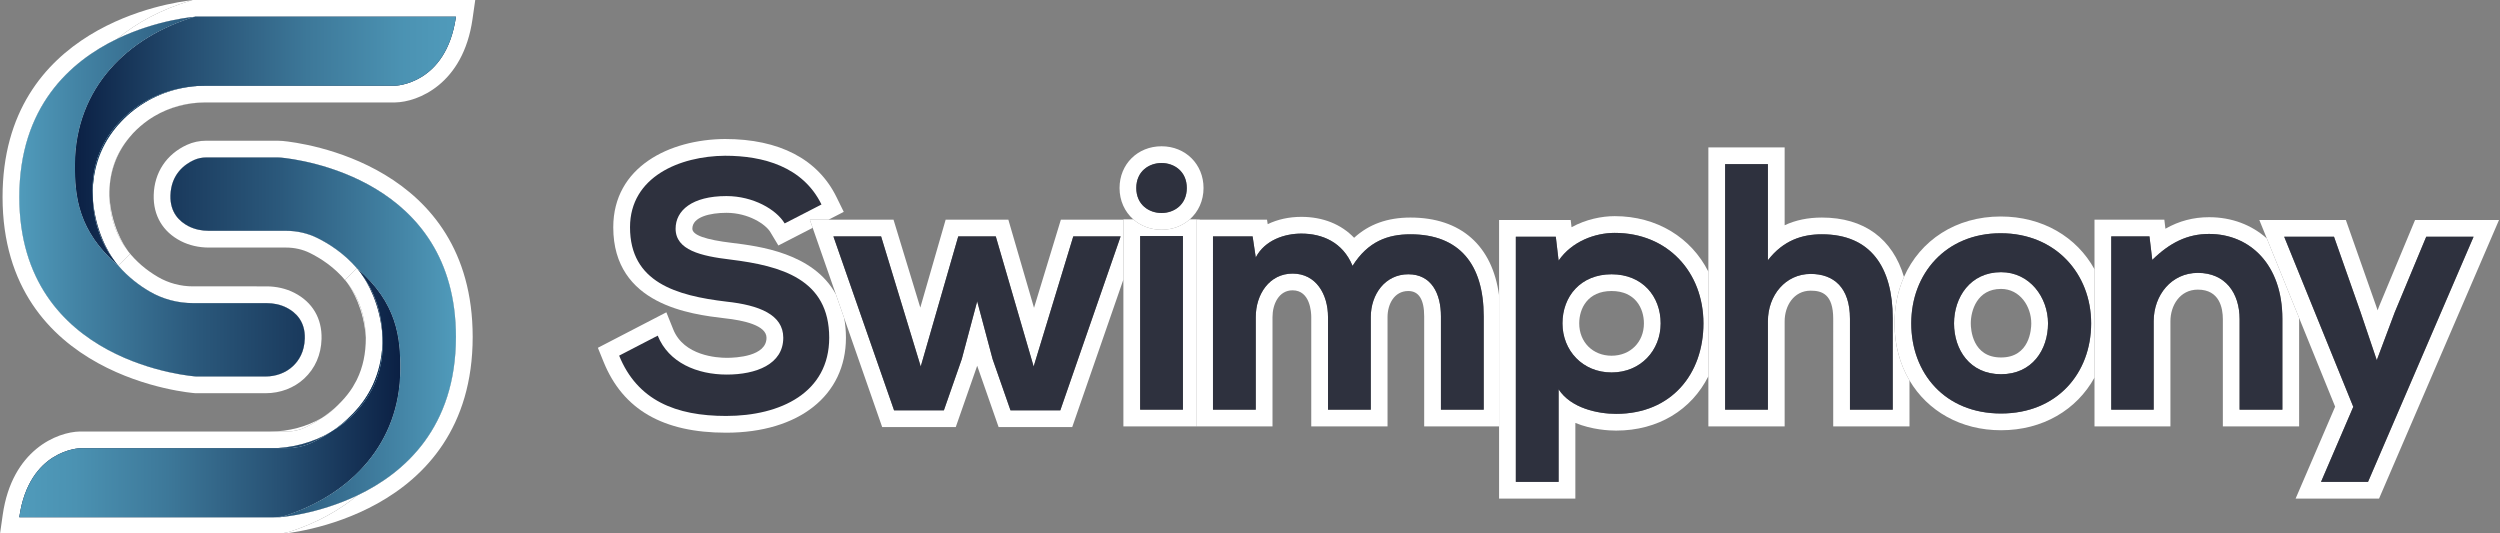 <?xml version="1.0" encoding="utf-8"?>
<!-- Generator: Adobe Illustrator 17.0.0, SVG Export Plug-In . SVG Version: 6.00 Build 0)  -->
<!DOCTYPE svg PUBLIC "-//W3C//DTD SVG 1.1//EN" "http://www.w3.org/Graphics/SVG/1.1/DTD/svg11.dtd">
<svg version="1.1" id="Layer_1" xmlns="http://www.w3.org/2000/svg" xmlns:xlink="http://www.w3.org/1999/xlink" x="0px" y="0px"
	 width="463.25px" height="98.778px" viewBox="0 0 463.25 98.778" enable-background="new 0 0 463.25 98.778" xml:space="preserve">
<rect x="0" y="0" width="463.25" height="98.778" fill="#808080" stroke="none"/>
<g>
	<path fill="#FFFFFF" d="M23.79,46.619c0.182,0.247,0.308,0.397,0.339,0.434l-2.189,2.193c1.837,2.133,3.929,3.684,5.775,4.761
		c2.44,1.424,5.218,2.159,8.043,2.159h13.608c1.302,0,2.602,0.261,3.761,0.854c1.655,0.847,3.441,2.503,3.352,5.697
		c-0.068,2.457-1.075,4.089-2.226,5.157c-1.357,1.259-3.185,1.885-5.037,1.885H36.334c0,0-32.756-2.129-32.756-33.247
		c0-16.738,9.43-25.134,18.145-29.321c3.701-3.067,8.26-5.474,13.556-7.062l0.286-0.086c-3.84,0.411-35.09,4.752-35.09,36.469
		c0,33.637,35.301,36.32,35.657,36.343l0.101,0.007h12.983c2.724,0,5.262-0.964,7.149-2.714c2.023-1.878,3.135-4.417,3.216-7.345
		c0.105-3.793-1.685-6.828-5.039-8.545c-1.527-0.782-3.317-1.195-5.175-1.195H35.758c-2.292,0-4.532-0.6-6.478-1.736
		c-2.214-1.292-4.071-2.892-5.522-4.753c0.009,0.012,0.02,0.028,0.028,0.039L23.79,46.619z"/>
	<path fill="#FFFFFF" d="M28.572,21.547c2.821-1.662,6.129-2.566,9.61-2.566l0,0h-0.236C34.575,18.981,31.368,19.876,28.572,21.547z
		"/>
	<path fill="#FFFFFF" d="M20.275,36.318c-0.075-4.107,1.163-7.743,3.675-10.812c-2.553,3.045-3.767,6.589-3.675,10.81
		C20.274,36.317,20.275,36.317,20.275,36.318z"/>
	<path fill="#FFFFFF" d="M27.54,22.208c-0.043,0.03-0.085,0.061-0.128,0.091C27.455,22.269,27.497,22.237,27.54,22.208z"/>
	<path fill="#FFFFFF" d="M28.485,21.598c-0.178,0.108-0.353,0.219-0.527,0.333C28.133,21.819,28.307,21.705,28.485,21.598z"/>
	<path fill="#FFFFFF" d="M20.274,36.358c0.072,3.425,0.974,6.478,2.685,9.101c0.244,0.375,0.505,0.741,0.783,1.098l0.044,0.058
		c-0.009-0.012-0.019-0.027-0.028-0.039c-0.958-1.31-3.135-4.843-3.483-10.257c0-0.001,0-0.002,0-0.002
		C20.275,36.33,20.273,36.343,20.274,36.358z"/>
	<path fill="#FFFFFF" d="M35.565,0.045l-0.286,0.086c-5.296,1.588-9.855,3.994-13.556,7.062C29.21,3.595,36.17,3.103,36.17,3.103
		h48.314c-1.802,12.611-11.301,12.775-11.301,12.775H38.182c-4.292,0-8.488,1.221-12.011,3.519
		c-0.094,0.062-0.189,0.122-0.282,0.186c-0.149,0.101-0.295,0.208-0.442,0.313c-0.192,0.138-0.384,0.275-0.572,0.42
		c-0.027,0.021-0.053,0.043-0.08,0.064c-0.835,0.652-1.627,1.368-2.37,2.15c-0.267,0.285-0.527,0.579-0.778,0.881
		c-2.599,3.124-4.595,7.373-4.477,13.021c0.386,6.346,3.01,10.524,4.12,12.029c0.211,0.272,0.429,0.531,0.649,0.786l2.189-2.193
		c-0.032-0.037-0.158-0.188-0.339-0.434l-0.004-0.005l-0.044-0.058c-0.277-0.357-0.538-0.723-0.783-1.098
		c-1.711-2.623-2.614-5.676-2.685-9.101c0-0.014,0.001-0.028,0.001-0.042c-0.092-4.22,1.122-7.765,3.675-10.81
		c0.235-0.28,0.465-0.563,0.723-0.835c0.844-0.89,1.763-1.681,2.74-2.372c0.043-0.03,0.085-0.061,0.128-0.091
		c0.137-0.095,0.278-0.185,0.418-0.276c0.174-0.114,0.35-0.225,0.527-0.333c0.029-0.017,0.058-0.034,0.087-0.051
		c2.795-1.671,6.003-2.566,9.374-2.566h0.236l35.056,0c4.2-0.073,12.597-3.392,14.318-15.438L88.062,0H35.715L35.565,0.045z"/>
	<path fill="#FFFFFF" d="M52.364,26.117c-0.308-0.03-0.614-0.043-0.923-0.043H38.228c-1.267,0-2.474,0.258-3.586,0.766
		c-3.799,1.736-6.044,5.124-6.159,9.292c-0.107,3.794,1.683,6.828,5.039,8.546c1.528,0.782,3.317,1.195,5.174,1.195h14.321
		c1.55,0,3.07,0.346,4.396,1c1.888,0.932,4.589,2.606,6.744,5.291c-0.006-0.008-0.014-0.019-0.02-0.026
		c-0.12-0.153-0.192-0.239-0.21-0.261l2.19-2.188c-2.381-2.76-5.194-4.543-7.332-5.597c-1.793-0.884-3.771-1.32-5.77-1.32h-14.32
		c-1.302,0-2.602-0.261-3.761-0.854c-1.655-0.847-3.441-2.503-3.352-5.697c0.111-3.983,2.687-5.798,4.348-6.557
		c0.72-0.329,1.505-0.485,2.296-0.485H51.44c0.211,0,0.419,0.009,0.628,0.029c3.475,0.331,32.416,3.968,32.416,33.218
		c0,16.818-9.519,25.213-18.269,29.381c-3.357,2.769-7.406,5.001-12.06,6.566c-1.116,0.377-2.327,0.567-3.598,0.567h1.445
		l0.108-0.008c0.355-0.025,35.477-2.885,35.477-36.506C87.587,30.401,55.969,26.461,52.364,26.117z"/>
	<path fill="#FFFFFF" d="M64.339,73.169c0.051-0.064,0.102-0.128,0.152-0.193C64.441,73.041,64.39,73.104,64.339,73.169z"/>
	<path fill="#FFFFFF" d="M65.304,71.824c0.04-0.063,0.075-0.129,0.115-0.193C65.379,71.694,65.345,71.76,65.304,71.824z"/>
	<path fill="#FFFFFF" d="M62.537,75.143c-0.844,0.798-1.787,1.551-2.832,2.257c0.024-0.014,0.049-0.026,0.073-0.04
		C60.765,76.777,61.632,76.039,62.537,75.143z"/>
	<path fill="#FFFFFF" d="M66.013,70.576c0.046-0.09,0.092-0.18,0.137-0.27C66.105,70.396,66.06,70.486,66.013,70.576z"/>
	<path fill="#FFFFFF" d="M56.637,79.168c1.037-0.502,2.042-1.078,2.989-1.714l0.152-0.095c-0.024,0.014-0.049,0.026-0.073,0.04
		c-2.862,1.672-6.175,2.558-9.589,2.558v0l3.104,0C54.406,79.957,55.556,79.692,56.637,79.168z"/>
	<path fill="#FFFFFF" d="M64.138,52.138c0.006,0.008,0.014,0.018,0.02,0.026c0.021,0.028,0.046,0.061,0.07,0.093
		c-0.021-0.027-0.039-0.056-0.061-0.083C64.154,52.158,64.149,52.152,64.138,52.138z"/>
	<path fill="#FFFFFF" d="M64.349,52.422c0.935,1.294,3.086,4.815,3.436,10.174c0-0.017,0.002-0.033,0.002-0.05
		C67.701,58.661,66.539,55.26,64.349,52.422z"/>
	<path fill="#FFFFFF" d="M67.788,62.525c-0.083-3.961-1.302-7.46-3.621-10.352c0.022,0.027,0.04,0.056,0.061,0.083
		c0.043,0.054,0.08,0.111,0.122,0.165c2.19,2.838,3.352,6.239,3.438,10.124C67.787,62.539,67.788,62.532,67.788,62.525z"/>
	<path fill="#FFFFFF" d="M66.215,91.805c-7.44,3.543-14.323,4.03-14.323,4.03h-1.335c0,0-0.001,0-0.001,0l-46.978,0
		C5.38,83.224,14.879,83.06,14.879,83.06h35.237c3.976,0,7.875-1.042,11.24-3.029c1.307-0.877,2.682-1.973,3.971-3.304
		c0.091-0.094,0.183-0.184,0.274-0.28c1.336-1.431,2.562-3.13,3.497-5.128c0.044-0.096,0.085-0.194,0.128-0.291
		c0.094-0.209,0.181-0.424,0.268-0.64c0.889-2.249,1.416-4.855,1.396-7.883c-0.377-6.204-2.89-10.331-4.04-11.919
		c-0.089-0.116-0.173-0.242-0.264-0.355c-0.152-0.19-0.313-0.362-0.469-0.544l-2.19,2.188c0.019,0.022,0.09,0.108,0.21,0.261
		c0.011,0.014,0.016,0.02,0.028,0.036c2.319,2.892,3.538,6.391,3.621,10.352c0,0.007-0.001,0.013-0.001,0.02
		c0,0.017-0.002,0.033-0.002,0.05c0.009,2.889-0.532,5.441-1.635,7.71c-0.044,0.091-0.091,0.18-0.137,0.27
		c-0.184,0.359-0.382,0.71-0.594,1.055c-0.039,0.064-0.074,0.13-0.115,0.193c-0.251,0.394-0.524,0.777-0.813,1.152
		c-0.05,0.065-0.101,0.129-0.152,0.193c-0.304,0.382-0.622,0.756-0.967,1.12c-0.285,0.301-0.562,0.583-0.835,0.854
		c-0.905,0.896-1.772,1.635-2.759,2.217l-0.152,0.095c-0.947,0.636-1.952,1.212-2.989,1.714c-1.081,0.524-2.231,0.789-3.417,0.789
		l-3.104,0l-35.291,0.001c-4.2,0.072-12.598,3.392-14.319,15.438L0,98.938h3.578h46.979c1.27,0,2.482-0.191,3.598-0.567
		C58.81,96.805,62.859,94.573,66.215,91.805z"/>
	<path fill="none" d="M298.624,53.926c-4.425,0-5.995,3.23-5.995,5.995c0,3.474,2.521,5.994,5.995,5.994s5.994-2.52,5.994-5.994
		C304.618,57.156,303.048,53.926,298.624,53.926z"/>
	<path fill="none" d="M142.738,42.997c-0.861-1.436-4.039-3.561-8.126-3.561c-3.055,0-6.32,0.772-6.32,2.94
		c0,1.182,2.421,2.045,7.402,2.637c4.932,0.609,15.016,1.853,19.189,9.513l-4.292-12.306l-6.357,3.269L142.738,42.997z"/>
	<path fill="none" d="M370.791,53.536c-4.424,0-5.605,4.014-5.605,6.385c0,1.055,0.27,6.319,5.605,6.319
		c5.334,0,5.605-5.264,5.605-6.319C376.395,56.782,374.299,53.536,370.791,53.536z"/>
	<path fill="#FFFFFF" d="M135.694,45.013c-4.98-0.592-7.402-1.455-7.402-2.637c0-2.168,3.264-2.94,6.32-2.94
		c4.086,0,7.264,2.125,8.126,3.561l1.495,2.492l6.357-3.269l-0.529-1.518h3.481l2.808-1.444l-1.342-2.734
		c-3.457-7.045-10.6-10.768-20.68-10.768c-10.298,0.08-20.689,5.17-20.689,16.36c0,14.408,14.44,16.124,20.641,16.861
		c3.539,0.38,7.756,1.315,7.756,3.608c0,3.452-5.633,3.72-7.359,3.72c-1.83,0-7.955-0.38-9.923-5.269l-1.275-3.167l-12.691,6.576
		l1.064,2.621c3.584,8.824,11.008,13.112,22.695,13.112c13.491,0,22.208-6.906,22.208-17.593c0-1.315-0.119-2.522-0.331-3.642
		l-1.541-4.418C150.71,46.866,140.626,45.621,135.694,45.013z"/>
	<path fill="#2E313E" d="M134.547,77.076c-9.292,0-16.441-2.859-19.82-11.177l7.148-3.704c2.015,5.003,7.278,7.213,12.802,7.213
		c5.393,0,10.462-1.884,10.462-6.823c0-4.289-4.484-6.043-10.527-6.693c-9.292-1.105-17.87-3.574-17.87-13.776
		c0-9.358,9.228-13.192,17.61-13.256c7.083,0,14.426,2.014,17.87,9.032l-6.823,3.51c-1.56-2.599-5.848-5.069-10.787-5.069
		c-6.368,0-9.423,2.664-9.423,6.043c0,3.964,4.679,5.069,10.137,5.718c9.487,1.17,18.325,3.639,18.325,14.492
		C153.652,72.723,144.685,77.076,134.547,77.076z"/>
	<path fill="#FFFFFF" d="M196.58,40.702l-4.977,16.34l-4.757-16.34H175.23l-4.699,16.296l-4.964-16.296h-12.025h-3.481l0.529,1.518
		l4.292,12.306l1.541,4.418l7.045,20.196h13.634l3.97-11.365l3.97,11.365h13.639l9.483-27.346V40.702H196.58z M196.474,76.036
		h-9.228l-3.314-9.487l-2.859-10.722l-2.859,10.722l-3.314,9.487h-9.228L154.43,43.805h8.838l7.343,24.109l6.953-24.109h6.953
		l7.018,24.109l7.343-24.109h8.773L196.474,76.036z"/>
	<path fill="#FFFFFF" d="M222.3,40.702v-0.065h-1.824c-1.364,1.21-3.183,1.934-5.244,1.934c-2.061,0-3.88-0.724-5.244-1.934h-1.823
		v0.065v11.091V79.01h13.496V40.702H222.3z M219.197,75.907h-7.928V43.74h7.928V75.907z"/>
	<path fill="#FFFFFF" d="M215.233,42.571c2.061,0,3.88-0.724,5.244-1.934c1.573-1.395,2.538-3.439,2.538-5.8
		c0-4.408-3.345-7.733-7.782-7.733c-4.436,0-7.782,3.325-7.782,7.733c0,2.361,0.965,4.404,2.538,5.8
		C211.353,41.847,213.172,42.571,215.233,42.571z M219.912,34.837c0,6.174-9.357,6.174-9.357,0
		C210.554,28.664,219.912,28.664,219.912,34.837z"/>
	<path fill="#FFFFFF" d="M261.351,40.312c-4.236,0-7.684,1.233-10.434,3.751c-2.393-2.505-5.779-3.88-9.777-3.88
		c-2.298,0-4.419,0.475-6.235,1.355l-0.126-0.835H222.3h-0.638V79.01h0.638h13.496V58.751c0-2.386,1.164-4.955,3.72-4.955
		c3.293,0,3.46,4.128,3.46,4.955V79.01h14.134V58.751c0-2.324,1.205-4.825,3.851-4.825c1.951,0,2.94,1.58,2.94,4.695V79.01h13.878
		V54.74C276.539,45.518,270.711,40.312,261.351,40.312z M267.005,75.907V58.621c0-4.224-1.755-7.797-6.043-7.797
		c-4.289,0-6.954,3.703-6.954,7.928v17.155h-7.928V58.751c0-4.224-2.21-8.058-6.563-8.058c-4.289,0-6.824,3.834-6.824,8.058v17.155
		h-7.928V43.805h7.343l0.585,3.899c1.69-3.249,5.394-4.418,8.448-4.418c3.834,0,7.668,1.559,9.487,5.979
		c2.86-4.549,6.564-5.849,10.723-5.849c9.098,0,13.581,5.589,13.581,15.206v17.286H267.005z"/>
	<path fill="#FFFFFF" d="M298.623,50.823c-5.718,0-9.098,4.093-9.098,9.097c0,5.004,3.704,9.098,9.098,9.098
		s9.098-4.094,9.098-9.098C307.721,54.917,304.342,50.823,298.623,50.823z M298.624,65.915c-3.474,0-5.995-2.52-5.995-5.994
		c0-2.765,1.57-5.995,5.995-5.995c4.424,0,5.994,3.23,5.994,5.995C304.618,63.395,302.097,65.915,298.624,65.915z"/>
	<path fill="#FFFFFF" d="M299.208,40.052c-2.415,0-5.335,0.59-8.001,2.052l-0.158-1.337h-13.27V54.74v24.27v13.386h14.134V78.367
		c3.098,1.271,6.249,1.422,7.554,1.422c7.802,0,13.987-3.858,17.093-10.067V50.338C313.393,44.056,307.045,40.052,299.208,40.052z
		 M299.468,76.686c-3.379,0-8.383-1.04-10.657-4.549v17.155h-7.928V43.87h7.408l0.52,4.419c2.469-3.574,6.758-5.134,10.397-5.134
		c9.877,0,16.441,7.343,16.441,16.766C315.649,69.278,309.735,76.686,299.468,76.686z"/>
	<path fill="#FFFFFF" d="M352.808,51.32c-2.1-7.08-7.385-11.008-15.209-11.008c-2.577,0-4.868,0.472-6.904,1.428V27.316h-14.134
		v23.022v19.385v9.287h14.134V59.531c0-2.817,1.658-5.67,4.825-5.67c2.064,0,4.175,0.62,4.175,5.214V79.01h14.134v-8.511
		c-1.778-3.005-2.777-6.602-2.777-10.578C351.053,56.783,351.675,53.882,352.808,51.32z M350.726,75.907h-7.928V59.076
		c0-5.848-3.054-8.318-7.278-8.318c-4.679,0-7.928,3.964-7.928,8.773v16.375h-7.928V30.419h7.928v17.805
		c2.859-3.704,6.368-4.809,10.007-4.809c9.098,0,13.127,6.173,13.127,15.596V75.907z"/>
	<path fill="#FFFFFF" d="M370.791,50.434c-5.718,0-8.708,4.678-8.708,9.487c0,4.874,2.924,9.423,8.708,9.423
		c5.783,0,8.708-4.549,8.708-9.423C379.499,55.112,376.12,50.434,370.791,50.434z M370.791,66.24c-5.334,0-5.605-5.264-5.605-6.319
		c0-2.371,1.18-6.385,5.605-6.385c3.508,0,5.605,3.246,5.605,6.385C376.395,60.976,376.125,66.24,370.791,66.24z"/>
	<path fill="#FFFFFF" d="M370.726,40.117c-8.282,0-14.91,4.398-17.918,11.203c-1.133,2.562-1.755,5.462-1.755,8.601
		c0,3.976,0.998,7.573,2.777,10.578c3.354,5.667,9.487,9.225,16.961,9.225c7.732,0,14.03-3.784,17.32-9.761v-20.07
		C384.812,43.908,378.489,40.117,370.726,40.117z M370.791,76.621c-10.398,0-16.636-7.473-16.636-16.7
		c0-9.163,6.368-16.7,16.571-16.7s16.765,7.537,16.765,16.7C387.492,69.148,381.188,76.621,370.791,76.621z"/>
	<path fill="#FFFFFF" d="M409.344,40.248c-2.904,0-5.555,0.692-8.092,2.136l-0.201-1.682h-12.941v9.191v20.07v9.046h14.069V59.531
		c0-2.914,1.747-5.864,5.085-5.864c4.028,0,4.63,3.43,4.63,5.475V79.01h14.134V59.076c0-0.053-0.003-0.105-0.003-0.158
		l-5.988-14.742C417.222,41.675,413.557,40.248,409.344,40.248z M422.925,75.907h-7.928V59.141c0-4.874-2.664-8.578-7.733-8.578
		c-4.874,0-8.188,4.094-8.188,8.968v16.375h-7.863V43.805h7.083l0.52,4.354c3.249-3.185,6.499-4.809,10.527-4.809
		c7.538,0,13.581,5.654,13.581,15.725V75.907z"/>
	<path fill="#FFFFFF" d="M447.511,40.766l-6.643,15.946l-0.298,0.791l-0.279-0.823l-5.604-15.914h-16.034l1.385,3.409l5.988,14.742
		l6.676,16.435l-7.327,17.043h15.461l22.231-51.629H447.511z M438.793,89.293h-8.708l5.978-13.906L423.262,43.87h9.228l4.874,13.842
		l3.054,9.033l3.314-8.838l5.848-14.036h8.772L438.793,89.293z"/>
	<polygon fill="#2E313E" points="198.879,43.805 191.536,67.914 184.517,43.805 177.564,43.805 170.611,67.914 163.268,43.805 
		154.43,43.805 165.673,76.036 174.9,76.036 178.214,66.549 181.073,55.827 183.933,66.549 187.247,76.036 196.474,76.036 
		207.651,43.805 	"/>
	<rect x="211.269" y="43.74" fill="#2E313E" width="7.928" height="32.166"/>
	<path fill="#2E313E" d="M219.912,34.837c0-6.173-9.357-6.173-9.357,0C210.554,41.011,219.912,41.011,219.912,34.837z"/>
	<path fill="#2E313E" d="M261.351,43.415c-4.159,0-7.863,1.3-10.723,5.849c-1.82-4.419-5.654-5.979-9.487-5.979
		c-3.054,0-6.758,1.17-8.448,4.418l-0.585-3.899h-7.343v32.102h7.928V58.751c0-4.224,2.534-8.058,6.824-8.058
		c4.353,0,6.563,3.834,6.563,8.058v17.155h7.928V58.751c0-4.224,2.664-7.928,6.954-7.928c4.289,0,6.043,3.574,6.043,7.797v17.286
		h7.928V58.621C274.933,49.004,270.449,43.415,261.351,43.415z"/>
	<path fill="#2E313E" d="M299.208,43.155c-3.639,0-7.928,1.56-10.397,5.134l-0.52-4.419h-7.408v45.423h7.928V72.137
		c2.274,3.509,7.278,4.549,10.657,4.549c10.267,0,16.181-7.408,16.181-16.765C315.649,50.498,309.085,43.155,299.208,43.155z
		 M298.623,69.018c-5.393,0-9.098-4.094-9.098-9.098c0-5.004,3.379-9.097,9.098-9.097s9.098,4.093,9.098,9.097
		C307.721,64.924,304.017,69.018,298.623,69.018z"/>
	<path fill="#2E313E" d="M337.599,43.415c-3.639,0-7.148,1.105-10.007,4.809V30.419h-7.928v45.488h7.928V59.531
		c0-4.809,3.249-8.773,7.928-8.773c4.224,0,7.278,2.47,7.278,8.318v16.831h7.928V59.011
		C350.726,49.588,346.697,43.415,337.599,43.415z"/>
	<path fill="#2E313E" d="M370.726,43.22c-10.202,0-16.571,7.537-16.571,16.7c0,9.227,6.238,16.7,16.636,16.7
		c10.397,0,16.7-7.473,16.7-16.7C387.492,50.758,380.929,43.22,370.726,43.22z M370.791,69.344c-5.783,0-8.708-4.549-8.708-9.423
		c0-4.809,2.989-9.487,8.708-9.487c5.328,0,8.708,4.678,8.708,9.487C379.499,64.795,376.574,69.344,370.791,69.344z"/>
	<path fill="#2E313E" d="M409.344,43.35c-4.028,0-7.278,1.624-10.527,4.809l-0.52-4.354h-7.083v32.102h7.863V59.531
		c0-4.874,3.314-8.968,8.188-8.968c5.068,0,7.733,3.704,7.733,8.578v16.765h7.928V59.076
		C422.925,49.004,416.882,43.35,409.344,43.35z"/>
	<polygon fill="#2E313E" points="449.58,43.87 443.732,57.906 440.418,66.744 437.364,57.711 432.49,43.87 423.262,43.87 
		436.064,75.387 430.086,89.293 438.793,89.293 458.353,43.87 	"/>
	<path fill="#FFFFFF" d="M3.578,36.514c0,31.118,32.756,33.247,32.756,33.247h12.882c1.851,0,3.679-0.626,5.037-1.885
		c1.151-1.068,2.158-2.7,2.226-5.157c0.089-3.194-1.697-4.85-3.352-5.697c-1.159-0.593-2.459-0.854-3.761-0.854H35.758
		c-2.825,0-5.603-0.735-8.043-2.159c-1.845-1.077-3.938-2.628-5.775-4.761c-0.22-0.255-0.437-0.514-0.649-0.786
		c0.303,0.411,0.5,0.634,0.5,0.634c-7.241-6.298-7.937-12.664-7.896-18.641C13.994,16.274,23.675,6.849,36.17,3.103
		c0,0-6.96,0.492-14.447,4.089C13.008,11.38,3.578,19.775,3.578,36.514z"/>
	<linearGradient id="SVGID_1_" gradientUnits="userSpaceOnUse" x1="3.578" y1="36.432" x2="84.484" y2="36.432">
		<stop  offset="0" style="stop-color:#509BBB"/>
		<stop  offset="0.125" style="stop-color:#4485A6"/>
		<stop  offset="0.4" style="stop-color:#2B597C"/>
		<stop  offset="0.647" style="stop-color:#1A3A5D"/>
		<stop  offset="0.856" style="stop-color:#0F274B"/>
		<stop  offset="1" style="stop-color:#0B2044"/>
	</linearGradient>
	<path fill="url(#SVGID_1_)" d="M3.578,36.514c0,31.118,32.756,33.247,32.756,33.247h12.882c1.851,0,3.679-0.626,5.037-1.885
		c1.151-1.068,2.158-2.7,2.226-5.157c0.089-3.194-1.697-4.85-3.352-5.697c-1.159-0.593-2.459-0.854-3.761-0.854H35.758
		c-2.825,0-5.603-0.735-8.043-2.159c-1.845-1.077-3.938-2.628-5.775-4.761c-0.22-0.255-0.437-0.514-0.649-0.786
		c0.303,0.411,0.5,0.634,0.5,0.634c-7.241-6.298-7.937-12.664-7.896-18.641C13.994,16.274,23.675,6.849,36.17,3.103
		c0,0-6.96,0.492-14.447,4.089C13.008,11.38,3.578,19.775,3.578,36.514z"/>
	<path fill="#FFFFFF" d="M24.876,20.316c-0.027,0.021-0.053,0.043-0.08,0.064C24.823,20.359,24.849,20.337,24.876,20.316z"/>
	<linearGradient id="SVGID_2_" gradientUnits="userSpaceOnUse" x1="3.578" y1="20.348" x2="84.484" y2="20.348">
		<stop  offset="0" style="stop-color:#509BBB"/>
		<stop  offset="0.125" style="stop-color:#4485A6"/>
		<stop  offset="0.4" style="stop-color:#2B597C"/>
		<stop  offset="0.647" style="stop-color:#1A3A5D"/>
		<stop  offset="0.856" style="stop-color:#0F274B"/>
		<stop  offset="1" style="stop-color:#0B2044"/>
	</linearGradient>
	<path fill="url(#SVGID_2_)" d="M24.876,20.316c-0.027,0.021-0.053,0.043-0.08,0.064C24.823,20.359,24.849,20.337,24.876,20.316z"/>
	<path fill="#FFFFFF" d="M37.946,15.878c-4.248,0-8.313,1.235-11.775,3.519c3.523-2.298,7.719-3.519,12.011-3.519H37.946z"/>
	<linearGradient id="SVGID_3_" gradientUnits="userSpaceOnUse" x1="3.578" y1="17.637" x2="84.484" y2="17.637">
		<stop  offset="0" style="stop-color:#509BBB"/>
		<stop  offset="0.125" style="stop-color:#4485A6"/>
		<stop  offset="0.4" style="stop-color:#2B597C"/>
		<stop  offset="0.647" style="stop-color:#1A3A5D"/>
		<stop  offset="0.856" style="stop-color:#0F274B"/>
		<stop  offset="1" style="stop-color:#0B2044"/>
	</linearGradient>
	<path fill="url(#SVGID_3_)" d="M37.946,15.878c-4.248,0-8.313,1.235-11.775,3.519c3.523-2.298,7.719-3.519,12.011-3.519H37.946z"/>
	<path fill="#FFFFFF" d="M25.889,19.583c-0.149,0.102-0.295,0.207-0.442,0.313C25.594,19.791,25.74,19.684,25.889,19.583z"/>
	<linearGradient id="SVGID_4_" gradientUnits="userSpaceOnUse" x1="3.578" y1="19.739" x2="84.484" y2="19.739">
		<stop  offset="0" style="stop-color:#509BBB"/>
		<stop  offset="0.125" style="stop-color:#4485A6"/>
		<stop  offset="0.4" style="stop-color:#2B597C"/>
		<stop  offset="0.647" style="stop-color:#1A3A5D"/>
		<stop  offset="0.856" style="stop-color:#0F274B"/>
		<stop  offset="1" style="stop-color:#0B2044"/>
	</linearGradient>
	<path fill="url(#SVGID_4_)" d="M25.889,19.583c-0.149,0.102-0.295,0.207-0.442,0.313C25.594,19.791,25.74,19.684,25.889,19.583z"/>
	<path fill="#FFFFFF" d="M17.172,36.432c-0.118-5.648,1.878-9.897,4.477-13.021c0.251-0.302,0.511-0.596,0.778-0.881
		c-0.002,0.002-0.004,0.004-0.006,0.006C19.387,25.732,17.021,30.145,17.172,36.432z"/>
	<linearGradient id="SVGID_5_" gradientUnits="userSpaceOnUse" x1="3.578" y1="29.481" x2="84.484" y2="29.481">
		<stop  offset="0" style="stop-color:#509BBB"/>
		<stop  offset="0.125" style="stop-color:#4485A6"/>
		<stop  offset="0.4" style="stop-color:#2B597C"/>
		<stop  offset="0.647" style="stop-color:#1A3A5D"/>
		<stop  offset="0.856" style="stop-color:#0F274B"/>
		<stop  offset="1" style="stop-color:#0B2044"/>
	</linearGradient>
	<path fill="url(#SVGID_5_)" d="M17.172,36.432c-0.118-5.648,1.878-9.897,4.477-13.021c0.251-0.302,0.511-0.596,0.778-0.881
		c-0.002,0.002-0.004,0.004-0.006,0.006C19.387,25.732,17.021,30.145,17.172,36.432z"/>
	<path fill="#FFFFFF" d="M21.292,48.461c-1.11-1.505-3.734-5.683-4.12-12.029C17.28,41.628,19.022,45.54,21.292,48.461z"/>
	<linearGradient id="SVGID_6_" gradientUnits="userSpaceOnUse" x1="13.894" y1="42.446" x2="84.484" y2="42.446">
		<stop  offset="0" style="stop-color:#0B2044"/>
		<stop  offset="0.304" style="stop-color:#264F72"/>
		<stop  offset="0.611" style="stop-color:#3D7899"/>
		<stop  offset="0.854" style="stop-color:#4B92B2"/>
		<stop  offset="1" style="stop-color:#509BBB"/>
	</linearGradient>
	<path fill="url(#SVGID_6_)" d="M21.292,48.461c-1.11-1.505-3.734-5.683-4.12-12.029C17.28,41.628,19.022,45.54,21.292,48.461z"/>
	<path fill="#FFFFFF" d="M22.426,22.53c0.742-0.782,1.535-1.498,2.37-2.15C23.956,21.031,23.161,21.745,22.426,22.53z"/>
	<linearGradient id="SVGID_7_" gradientUnits="userSpaceOnUse" x1="13.894" y1="21.454" x2="84.484" y2="21.454">
		<stop  offset="0" style="stop-color:#0B2044"/>
		<stop  offset="0.304" style="stop-color:#264F72"/>
		<stop  offset="0.611" style="stop-color:#3D7899"/>
		<stop  offset="0.854" style="stop-color:#4B92B2"/>
		<stop  offset="1" style="stop-color:#509BBB"/>
	</linearGradient>
	<path fill="url(#SVGID_7_)" d="M22.426,22.53c0.742-0.782,1.535-1.498,2.37-2.15C23.956,21.031,23.161,21.745,22.426,22.53z"/>
	<path fill="#FFFFFF" d="M26.171,19.397c-0.094,0.062-0.189,0.123-0.282,0.186C25.982,19.52,26.077,19.459,26.171,19.397z"/>
	<linearGradient id="SVGID_8_" gradientUnits="userSpaceOnUse" x1="13.894" y1="19.49" x2="84.484" y2="19.49">
		<stop  offset="0" style="stop-color:#0B2044"/>
		<stop  offset="0.304" style="stop-color:#264F72"/>
		<stop  offset="0.611" style="stop-color:#3D7899"/>
		<stop  offset="0.854" style="stop-color:#4B92B2"/>
		<stop  offset="1" style="stop-color:#509BBB"/>
	</linearGradient>
	<path fill="url(#SVGID_8_)" d="M26.171,19.397c-0.094,0.062-0.189,0.123-0.282,0.186C25.982,19.52,26.077,19.459,26.171,19.397z"/>
	<path fill="#FFFFFF" d="M25.448,19.896c-0.192,0.138-0.384,0.276-0.572,0.42C25.063,20.171,25.256,20.034,25.448,19.896z"/>
	<linearGradient id="SVGID_9_" gradientUnits="userSpaceOnUse" x1="13.894" y1="20.106" x2="84.484" y2="20.106">
		<stop  offset="0" style="stop-color:#0B2044"/>
		<stop  offset="0.304" style="stop-color:#264F72"/>
		<stop  offset="0.611" style="stop-color:#3D7899"/>
		<stop  offset="0.854" style="stop-color:#4B92B2"/>
		<stop  offset="1" style="stop-color:#509BBB"/>
	</linearGradient>
	<path fill="url(#SVGID_9_)" d="M25.448,19.896c-0.192,0.138-0.384,0.276-0.572,0.42C25.063,20.171,25.256,20.034,25.448,19.896z"/>
	<path fill="#FFFFFF" d="M22.238,22.451c-3.033,3.197-5.446,7.735-5.066,13.981c-0.15-6.287,2.216-10.699,5.249-13.896
		c0.002-0.002,0.004-0.004,0.006-0.006c0.735-0.784,1.53-1.498,2.37-2.15c0.027-0.021,0.053-0.043,0.08-0.064
		c0.188-0.144,0.379-0.283,0.572-0.42c0.146-0.106,0.293-0.211,0.442-0.313c0.093-0.063,0.188-0.125,0.282-0.186
		c3.462-2.285,7.526-3.519,11.775-3.519C32.041,15.878,26.302,18.167,22.238,22.451z"/>
	<linearGradient id="SVGID_10_" gradientUnits="userSpaceOnUse" x1="3.578" y1="26.155" x2="84.484" y2="26.155">
		<stop  offset="0" style="stop-color:#509BBB"/>
		<stop  offset="0.125" style="stop-color:#4485A6"/>
		<stop  offset="0.4" style="stop-color:#2B597C"/>
		<stop  offset="0.647" style="stop-color:#1A3A5D"/>
		<stop  offset="0.856" style="stop-color:#0F274B"/>
		<stop  offset="1" style="stop-color:#0B2044"/>
	</linearGradient>
	<path fill="url(#SVGID_10_)" d="M22.238,22.451c-3.033,3.197-5.446,7.735-5.066,13.981c-0.15-6.287,2.216-10.699,5.249-13.896
		c0.002-0.002,0.004-0.004,0.006-0.006c0.735-0.784,1.53-1.498,2.37-2.15c0.027-0.021,0.053-0.043,0.08-0.064
		c0.188-0.144,0.379-0.283,0.572-0.42c0.146-0.106,0.293-0.211,0.442-0.313c0.093-0.063,0.188-0.125,0.282-0.186
		c3.462-2.285,7.526-3.519,11.775-3.519C32.041,15.878,26.302,18.167,22.238,22.451z"/>
	<linearGradient id="SVGID_11_" gradientUnits="userSpaceOnUse" x1="13.894" y1="26.155" x2="84.484" y2="26.155">
		<stop  offset="0" style="stop-color:#0B2044"/>
		<stop  offset="0.304" style="stop-color:#264F72"/>
		<stop  offset="0.611" style="stop-color:#3D7899"/>
		<stop  offset="0.854" style="stop-color:#4B92B2"/>
		<stop  offset="1" style="stop-color:#509BBB"/>
	</linearGradient>
	<path fill="url(#SVGID_11_)" d="M22.238,22.451c-3.033,3.197-5.446,7.735-5.066,13.981c-0.15-6.287,2.216-10.699,5.249-13.896
		c0.002-0.002,0.004-0.004,0.006-0.006c0.735-0.784,1.53-1.498,2.37-2.15c0.027-0.021,0.053-0.043,0.08-0.064
		c0.188-0.144,0.379-0.283,0.572-0.42c0.146-0.106,0.293-0.211,0.442-0.313c0.093-0.063,0.188-0.125,0.282-0.186
		c3.462-2.285,7.526-3.519,11.775-3.519C32.041,15.878,26.302,18.167,22.238,22.451z"/>
	<path fill="#FFFFFF" d="M13.896,30.454c-0.041,5.978,0.654,12.343,7.896,18.641c0,0-0.197-0.223-0.5-0.634
		c-2.27-2.921-4.011-6.833-4.12-12.029c-0.38-6.246,2.034-10.784,5.066-13.981c4.064-4.284,9.803-6.573,15.708-6.573h0.236h35.001
		c0,0,9.499-0.164,11.301-12.775H36.17C23.675,6.849,13.994,16.274,13.896,30.454z"/>
	<linearGradient id="SVGID_12_" gradientUnits="userSpaceOnUse" x1="3.578" y1="26.099" x2="84.484" y2="26.099">
		<stop  offset="0" style="stop-color:#509BBB"/>
		<stop  offset="0.125" style="stop-color:#4485A6"/>
		<stop  offset="0.4" style="stop-color:#2B597C"/>
		<stop  offset="0.647" style="stop-color:#1A3A5D"/>
		<stop  offset="0.856" style="stop-color:#0F274B"/>
		<stop  offset="1" style="stop-color:#0B2044"/>
	</linearGradient>
	<path fill="url(#SVGID_12_)" d="M13.896,30.454c-0.041,5.978,0.654,12.343,7.896,18.641c0,0-0.197-0.223-0.5-0.634
		c-2.27-2.921-4.011-6.833-4.12-12.029c-0.38-6.246,2.034-10.784,5.066-13.981c4.064-4.284,9.803-6.573,15.708-6.573h0.236h35.001
		c0,0,9.499-0.164,11.301-12.775H36.17C23.675,6.849,13.994,16.274,13.896,30.454z"/>
	<linearGradient id="SVGID_13_" gradientUnits="userSpaceOnUse" x1="13.894" y1="26.099" x2="84.484" y2="26.099">
		<stop  offset="0" style="stop-color:#0B2044"/>
		<stop  offset="0.304" style="stop-color:#264F72"/>
		<stop  offset="0.611" style="stop-color:#3D7899"/>
		<stop  offset="0.854" style="stop-color:#4B92B2"/>
		<stop  offset="1" style="stop-color:#509BBB"/>
	</linearGradient>
	<path fill="url(#SVGID_13_)" d="M13.896,30.454c-0.041,5.978,0.654,12.343,7.896,18.641c0,0-0.197-0.223-0.5-0.634
		c-2.27-2.921-4.011-6.833-4.12-12.029c-0.38-6.246,2.034-10.784,5.066-13.981c4.064-4.284,9.803-6.573,15.708-6.573h0.236h35.001
		c0,0,9.499-0.164,11.301-12.775H36.17C23.675,6.849,13.994,16.274,13.896,30.454z"/>
	<path fill="#FFFFFF" d="M66.587,50.232c-0.194-0.251-0.317-0.39-0.317-0.39c7.241,6.298,7.937,12.663,7.896,18.641
		c-0.094,13.694-9.127,22.953-21,26.946c-0.839,0.282-1.724,0.405-2.609,0.405h1.335c0,0,6.883-0.487,14.323-4.03
		c8.75-4.167,18.269-12.563,18.269-29.381c0-29.25-28.941-32.887-32.416-33.218c-0.21-0.02-0.418-0.029-0.628-0.029H38.228
		c-0.792,0-1.576,0.156-2.296,0.485c-1.661,0.759-4.237,2.574-4.348,6.557c-0.089,3.194,1.697,4.85,3.352,5.697
		c1.159,0.593,2.459,0.854,3.761,0.854h14.32c1.999,0,3.977,0.436,5.77,1.32c2.137,1.054,4.951,2.837,7.332,5.597
		C66.274,49.87,66.435,50.042,66.587,50.232z"/>
	
		<linearGradient id="SVGID_14_" gradientUnits="userSpaceOnUse" x1="1366.619" y1="1020.443" x2="1447.525" y2="1020.443" gradientTransform="matrix(-1 0 0 -1 1451.103 1082.949)">
		<stop  offset="0" style="stop-color:#509BBB"/>
		<stop  offset="0.125" style="stop-color:#4485A6"/>
		<stop  offset="0.4" style="stop-color:#2B597C"/>
		<stop  offset="0.647" style="stop-color:#1A3A5D"/>
		<stop  offset="0.856" style="stop-color:#0F274B"/>
		<stop  offset="1" style="stop-color:#0B2044"/>
	</linearGradient>
	<path fill="url(#SVGID_14_)" d="M66.587,50.232c-0.194-0.251-0.317-0.39-0.317-0.39c7.241,6.298,7.937,12.663,7.896,18.641
		c-0.094,13.694-9.127,22.953-21,26.946c-0.839,0.282-1.724,0.405-2.609,0.405h1.335c0,0,6.883-0.487,14.323-4.03
		c8.75-4.167,18.269-12.563,18.269-29.381c0-29.25-28.941-32.887-32.416-33.218c-0.21-0.02-0.418-0.029-0.628-0.029H38.228
		c-0.792,0-1.576,0.156-2.296,0.485c-1.661,0.759-4.237,2.574-4.348,6.557c-0.089,3.194,1.697,4.85,3.352,5.697
		c1.159,0.593,2.459,0.854,3.761,0.854h14.32c1.999,0,3.977,0.436,5.77,1.32c2.137,1.054,4.951,2.837,7.332,5.597
		C66.274,49.87,66.435,50.042,66.587,50.232z"/>
	<path fill="#FFFFFF" d="M69.098,71.319c-0.936,1.999-2.161,3.698-3.497,5.128c0.008-0.008,0.015-0.015,0.023-0.023
		C66.981,74.993,68.184,73.305,69.098,71.319z"/>
	
		<linearGradient id="SVGID_15_" gradientUnits="userSpaceOnUse" x1="1366.619" y1="1009.066" x2="1447.525" y2="1009.066" gradientTransform="matrix(-1 0 0 -1 1451.103 1082.949)">
		<stop  offset="0" style="stop-color:#509BBB"/>
		<stop  offset="0.125" style="stop-color:#4485A6"/>
		<stop  offset="0.4" style="stop-color:#2B597C"/>
		<stop  offset="0.647" style="stop-color:#1A3A5D"/>
		<stop  offset="0.856" style="stop-color:#0F274B"/>
		<stop  offset="1" style="stop-color:#0B2044"/>
	</linearGradient>
	<path fill="url(#SVGID_15_)" d="M69.098,71.319c-0.936,1.999-2.161,3.698-3.497,5.128c0.008-0.008,0.015-0.015,0.023-0.023
		C66.981,74.993,68.184,73.305,69.098,71.319z"/>
	<path fill="#FFFFFF" d="M65.327,76.727c-1.289,1.331-2.664,2.428-3.971,3.304C62.867,79.14,64.099,78,65.327,76.727z"/>
	
		<linearGradient id="SVGID_16_" gradientUnits="userSpaceOnUse" x1="1366.619" y1="1004.57" x2="1447.525" y2="1004.57" gradientTransform="matrix(-1 0 0 -1 1451.103 1082.949)">
		<stop  offset="0" style="stop-color:#509BBB"/>
		<stop  offset="0.125" style="stop-color:#4485A6"/>
		<stop  offset="0.4" style="stop-color:#2B597C"/>
		<stop  offset="0.647" style="stop-color:#1A3A5D"/>
		<stop  offset="0.856" style="stop-color:#0F274B"/>
		<stop  offset="1" style="stop-color:#0B2044"/>
	</linearGradient>
	<path fill="url(#SVGID_16_)" d="M65.327,76.727c-1.289,1.331-2.664,2.428-3.971,3.304C62.867,79.14,64.099,78,65.327,76.727z"/>
	<path fill="#FFFFFF" d="M69.226,71.028c0.092-0.21,0.182-0.423,0.268-0.64C69.407,70.604,69.32,70.819,69.226,71.028z"/>
	
		<linearGradient id="SVGID_17_" gradientUnits="userSpaceOnUse" x1="1366.619" y1="1012.241" x2="1447.525" y2="1012.241" gradientTransform="matrix(-1 0 0 -1 1451.103 1082.949)">
		<stop  offset="0" style="stop-color:#509BBB"/>
		<stop  offset="0.125" style="stop-color:#4485A6"/>
		<stop  offset="0.4" style="stop-color:#2B597C"/>
		<stop  offset="0.647" style="stop-color:#1A3A5D"/>
		<stop  offset="0.856" style="stop-color:#0F274B"/>
		<stop  offset="1" style="stop-color:#0B2044"/>
	</linearGradient>
	<path fill="url(#SVGID_17_)" d="M69.226,71.028c0.092-0.21,0.182-0.423,0.268-0.64C69.407,70.604,69.32,70.819,69.226,71.028z"/>
	<path fill="#FFFFFF" d="M53.22,83.06c1.654,0,3.281-0.378,4.77-1.099c0.973-0.471,2.139-1.107,3.366-1.93
		c-3.365,1.986-7.264,3.029-11.24,3.029H53.22z"/>
	
		<linearGradient id="SVGID_18_" gradientUnits="userSpaceOnUse" x1="1376.935" y1="1001.403" x2="1447.525" y2="1001.403" gradientTransform="matrix(-1 0 0 -1 1451.103 1082.949)">
		<stop  offset="0" style="stop-color:#0B2044"/>
		<stop  offset="0.304" style="stop-color:#264F72"/>
		<stop  offset="0.611" style="stop-color:#3D7899"/>
		<stop  offset="0.854" style="stop-color:#4B92B2"/>
		<stop  offset="1" style="stop-color:#509BBB"/>
	</linearGradient>
	<path fill="url(#SVGID_18_)" d="M53.22,83.06c1.654,0,3.281-0.378,4.77-1.099c0.973-0.471,2.139-1.107,3.366-1.93
		c-3.365,1.986-7.264,3.029-11.24,3.029H53.22z"/>
	<polygon fill="#FFFFFF" points="3.578,95.835 50.556,95.835 50.557,95.835 	"/>
	
		<linearGradient id="SVGID_19_" gradientUnits="userSpaceOnUse" x1="1376.935" y1="987.115" x2="1447.525" y2="987.115" gradientTransform="matrix(-1 0 0 -1 1451.103 1082.949)">
		<stop  offset="0" style="stop-color:#0B2044"/>
		<stop  offset="0.304" style="stop-color:#264F72"/>
		<stop  offset="0.611" style="stop-color:#3D7899"/>
		<stop  offset="0.854" style="stop-color:#4B92B2"/>
		<stop  offset="1" style="stop-color:#509BBB"/>
	</linearGradient>
	<polygon fill="url(#SVGID_19_)" points="3.578,95.835 50.556,95.835 50.557,95.835 	"/>
	<path fill="#FFFFFF" d="M66.851,50.587c1.149,1.587,3.662,5.715,4.04,11.919C70.783,57.372,69.08,53.496,66.851,50.587z"/>
	
		<linearGradient id="SVGID_20_" gradientUnits="userSpaceOnUse" x1="1376.935" y1="1026.403" x2="1447.525" y2="1026.403" gradientTransform="matrix(-1 0 0 -1 1451.103 1082.949)">
		<stop  offset="0" style="stop-color:#0B2044"/>
		<stop  offset="0.304" style="stop-color:#264F72"/>
		<stop  offset="0.611" style="stop-color:#3D7899"/>
		<stop  offset="0.854" style="stop-color:#4B92B2"/>
		<stop  offset="1" style="stop-color:#509BBB"/>
	</linearGradient>
	<path fill="url(#SVGID_20_)" d="M66.851,50.587c1.149,1.587,3.662,5.715,4.04,11.919C70.783,57.372,69.08,53.496,66.851,50.587z"/>
	<path fill="#FFFFFF" d="M65.327,76.727c0.091-0.094,0.184-0.183,0.274-0.28C65.51,76.543,65.418,76.633,65.327,76.727z"/>
	
		<linearGradient id="SVGID_21_" gradientUnits="userSpaceOnUse" x1="1376.935" y1="1006.362" x2="1447.525" y2="1006.362" gradientTransform="matrix(-1 0 0 -1 1451.103 1082.949)">
		<stop  offset="0" style="stop-color:#0B2044"/>
		<stop  offset="0.304" style="stop-color:#264F72"/>
		<stop  offset="0.611" style="stop-color:#3D7899"/>
		<stop  offset="0.854" style="stop-color:#4B92B2"/>
		<stop  offset="1" style="stop-color:#509BBB"/>
	</linearGradient>
	<path fill="url(#SVGID_21_)" d="M65.327,76.727c0.091-0.094,0.184-0.183,0.274-0.28C65.51,76.543,65.418,76.633,65.327,76.727z"/>
	<path fill="#FFFFFF" d="M69.098,71.319c0.045-0.095,0.085-0.194,0.128-0.291C69.183,71.125,69.142,71.224,69.098,71.319z"/>
	
		<linearGradient id="SVGID_22_" gradientUnits="userSpaceOnUse" x1="1376.935" y1="1011.775" x2="1447.525" y2="1011.775" gradientTransform="matrix(-1 0 0 -1 1451.103 1082.949)">
		<stop  offset="0" style="stop-color:#0B2044"/>
		<stop  offset="0.304" style="stop-color:#264F72"/>
		<stop  offset="0.611" style="stop-color:#3D7899"/>
		<stop  offset="0.854" style="stop-color:#4B92B2"/>
		<stop  offset="1" style="stop-color:#509BBB"/>
	</linearGradient>
	<path fill="url(#SVGID_22_)" d="M69.098,71.319c0.045-0.095,0.085-0.194,0.128-0.291C69.183,71.125,69.142,71.224,69.098,71.319z"
		/>
	<path fill="#FFFFFF" d="M70.891,62.506c0.019,3.028-0.507,5.633-1.396,7.883C70.406,68.129,70.954,65.521,70.891,62.506z"/>
	
		<linearGradient id="SVGID_23_" gradientUnits="userSpaceOnUse" x1="1376.935" y1="1016.502" x2="1447.525" y2="1016.502" gradientTransform="matrix(-1 0 0 -1 1451.103 1082.949)">
		<stop  offset="0" style="stop-color:#0B2044"/>
		<stop  offset="0.304" style="stop-color:#264F72"/>
		<stop  offset="0.611" style="stop-color:#3D7899"/>
		<stop  offset="0.854" style="stop-color:#4B92B2"/>
		<stop  offset="1" style="stop-color:#509BBB"/>
	</linearGradient>
	<path fill="url(#SVGID_23_)" d="M70.891,62.506c0.019,3.028-0.507,5.633-1.396,7.883C70.406,68.129,70.954,65.521,70.891,62.506z"
		/>
	<path fill="#FFFFFF" d="M65.824,76.487c3.033-3.197,5.446-7.735,5.066-13.981c0.063,3.015-0.485,5.623-1.396,7.883
		c-0.086,0.217-0.176,0.429-0.268,0.64c-0.043,0.096-0.083,0.196-0.128,0.291c-0.914,1.986-2.117,3.674-3.474,5.105
		c-0.008,0.008-0.015,0.015-0.023,0.023c-0.09,0.096-0.183,0.186-0.274,0.28c-1.228,1.273-2.46,2.413-3.971,3.304
		C62.988,79.068,64.497,77.886,65.824,76.487z"/>
	
		<linearGradient id="SVGID_24_" gradientUnits="userSpaceOnUse" x1="1366.619" y1="1011.681" x2="1447.525" y2="1011.681" gradientTransform="matrix(-1 0 0 -1 1451.103 1082.949)">
		<stop  offset="0" style="stop-color:#509BBB"/>
		<stop  offset="0.125" style="stop-color:#4485A6"/>
		<stop  offset="0.4" style="stop-color:#2B597C"/>
		<stop  offset="0.647" style="stop-color:#1A3A5D"/>
		<stop  offset="0.856" style="stop-color:#0F274B"/>
		<stop  offset="1" style="stop-color:#0B2044"/>
	</linearGradient>
	<path fill="url(#SVGID_24_)" d="M65.824,76.487c3.033-3.197,5.446-7.735,5.066-13.981c0.063,3.015-0.485,5.623-1.396,7.883
		c-0.086,0.217-0.176,0.429-0.268,0.64c-0.043,0.096-0.083,0.196-0.128,0.291c-0.914,1.986-2.117,3.674-3.474,5.105
		c-0.008,0.008-0.015,0.015-0.023,0.023c-0.09,0.096-0.183,0.186-0.274,0.28c-1.228,1.273-2.46,2.413-3.971,3.304
		C62.988,79.068,64.497,77.886,65.824,76.487z"/>
	
		<linearGradient id="SVGID_25_" gradientUnits="userSpaceOnUse" x1="1376.935" y1="1011.681" x2="1447.525" y2="1011.681" gradientTransform="matrix(-1 0 0 -1 1451.103 1082.949)">
		<stop  offset="0" style="stop-color:#0B2044"/>
		<stop  offset="0.304" style="stop-color:#264F72"/>
		<stop  offset="0.611" style="stop-color:#3D7899"/>
		<stop  offset="0.854" style="stop-color:#4B92B2"/>
		<stop  offset="1" style="stop-color:#509BBB"/>
	</linearGradient>
	<path fill="url(#SVGID_25_)" d="M65.824,76.487c3.033-3.197,5.446-7.735,5.066-13.981c0.063,3.015-0.485,5.623-1.396,7.883
		c-0.086,0.217-0.176,0.429-0.268,0.64c-0.043,0.096-0.083,0.196-0.128,0.291c-0.914,1.986-2.117,3.674-3.474,5.105
		c-0.008,0.008-0.015,0.015-0.023,0.023c-0.09,0.096-0.183,0.186-0.274,0.28c-1.228,1.273-2.46,2.413-3.971,3.304
		C62.988,79.068,64.497,77.886,65.824,76.487z"/>
	<path fill="#FFFFFF" d="M53.166,95.43c11.873-3.993,20.905-13.252,21-26.946c0.041-5.978-0.654-12.343-7.896-18.641
		c0,0,0.123,0.139,0.317,0.39c0.076,0.098,0.167,0.22,0.264,0.355c2.229,2.909,3.932,6.785,4.04,11.919
		c0.38,6.246-2.034,10.784-5.066,13.981c-1.327,1.399-2.836,2.581-4.468,3.545c-1.227,0.823-2.393,1.459-3.366,1.93
		c-1.489,0.721-3.116,1.099-4.77,1.099h-3.104H14.879c0,0-9.499,0.164-11.301,12.775h46.979
		C51.442,95.835,52.327,95.712,53.166,95.43z"/>
	
		<linearGradient id="SVGID_26_" gradientUnits="userSpaceOnUse" x1="1366.619" y1="1010.111" x2="1447.525" y2="1010.111" gradientTransform="matrix(-1 0 0 -1 1451.103 1082.949)">
		<stop  offset="0" style="stop-color:#509BBB"/>
		<stop  offset="0.125" style="stop-color:#4485A6"/>
		<stop  offset="0.4" style="stop-color:#2B597C"/>
		<stop  offset="0.647" style="stop-color:#1A3A5D"/>
		<stop  offset="0.856" style="stop-color:#0F274B"/>
		<stop  offset="1" style="stop-color:#0B2044"/>
	</linearGradient>
	<path fill="url(#SVGID_26_)" d="M53.166,95.43c11.873-3.993,20.905-13.252,21-26.946c0.041-5.978-0.654-12.343-7.896-18.641
		c0,0,0.123,0.139,0.317,0.39c0.076,0.098,0.167,0.22,0.264,0.355c2.229,2.909,3.932,6.785,4.04,11.919
		c0.38,6.246-2.034,10.784-5.066,13.981c-1.327,1.399-2.836,2.581-4.468,3.545c-1.227,0.823-2.393,1.459-3.366,1.93
		c-1.489,0.721-3.116,1.099-4.77,1.099h-3.104H14.879c0,0-9.499,0.164-11.301,12.775h46.979
		C51.442,95.835,52.327,95.712,53.166,95.43z"/>
	
		<linearGradient id="SVGID_27_" gradientUnits="userSpaceOnUse" x1="1376.935" y1="1010.111" x2="1447.525" y2="1010.111" gradientTransform="matrix(-1 0 0 -1 1451.103 1082.949)">
		<stop  offset="0" style="stop-color:#0B2044"/>
		<stop  offset="0.304" style="stop-color:#264F72"/>
		<stop  offset="0.611" style="stop-color:#3D7899"/>
		<stop  offset="0.854" style="stop-color:#4B92B2"/>
		<stop  offset="1" style="stop-color:#509BBB"/>
	</linearGradient>
	<path fill="url(#SVGID_27_)" d="M53.166,95.43c11.873-3.993,20.905-13.252,21-26.946c0.041-5.978-0.654-12.343-7.896-18.641
		c0,0,0.123,0.139,0.317,0.39c0.076,0.098,0.167,0.22,0.264,0.355c2.229,2.909,3.932,6.785,4.04,11.919
		c0.38,6.246-2.034,10.784-5.066,13.981c-1.327,1.399-2.836,2.581-4.468,3.545c-1.227,0.823-2.393,1.459-3.366,1.93
		c-1.489,0.721-3.116,1.099-4.77,1.099h-3.104H14.879c0,0-9.499,0.164-11.301,12.775h46.979
		C51.442,95.835,52.327,95.712,53.166,95.43z"/>
	<path fill="#FFFFFF" d="M66.851,50.587c-0.097-0.134-0.188-0.257-0.264-0.355C66.678,50.345,66.762,50.471,66.851,50.587z"/>
	
		<linearGradient id="SVGID_28_" gradientUnits="userSpaceOnUse" x1="1376.935" y1="1032.54" x2="1447.525" y2="1032.54" gradientTransform="matrix(-1 0 0 -1 1451.103 1082.949)">
		<stop  offset="0" style="stop-color:#0B2044"/>
		<stop  offset="0.304" style="stop-color:#264F72"/>
		<stop  offset="0.611" style="stop-color:#3D7899"/>
		<stop  offset="0.854" style="stop-color:#4B92B2"/>
		<stop  offset="1" style="stop-color:#509BBB"/>
	</linearGradient>
	<path fill="url(#SVGID_28_)" d="M66.851,50.587c-0.097-0.134-0.188-0.257-0.264-0.355C66.678,50.345,66.762,50.471,66.851,50.587z"
		/>
	
		<linearGradient id="SVGID_29_" gradientUnits="userSpaceOnUse" x1="1366.619" y1="1032.54" x2="1447.525" y2="1032.54" gradientTransform="matrix(-1 0 0 -1 1451.103 1082.949)">
		<stop  offset="0" style="stop-color:#509BBB"/>
		<stop  offset="0.125" style="stop-color:#4485A6"/>
		<stop  offset="0.4" style="stop-color:#2B597C"/>
		<stop  offset="0.647" style="stop-color:#1A3A5D"/>
		<stop  offset="0.856" style="stop-color:#0F274B"/>
		<stop  offset="1" style="stop-color:#0B2044"/>
	</linearGradient>
	<path fill="url(#SVGID_29_)" d="M66.851,50.587c-0.097-0.134-0.188-0.257-0.264-0.355C66.678,50.345,66.762,50.471,66.851,50.587z"
		/>
	
		<linearGradient id="SVGID_30_" gradientUnits="userSpaceOnUse" x1="1376.935" y1="1032.54" x2="1447.525" y2="1032.54" gradientTransform="matrix(-1 0 0 -1 1451.103 1082.949)">
		<stop  offset="0" style="stop-color:#0B2044"/>
		<stop  offset="0.304" style="stop-color:#264F72"/>
		<stop  offset="0.611" style="stop-color:#3D7899"/>
		<stop  offset="0.854" style="stop-color:#4B92B2"/>
		<stop  offset="1" style="stop-color:#509BBB"/>
	</linearGradient>
	<path fill="url(#SVGID_30_)" d="M66.851,50.587c-0.097-0.134-0.188-0.257-0.264-0.355C66.678,50.345,66.762,50.471,66.851,50.587z"
		/>
</g>
</svg>
